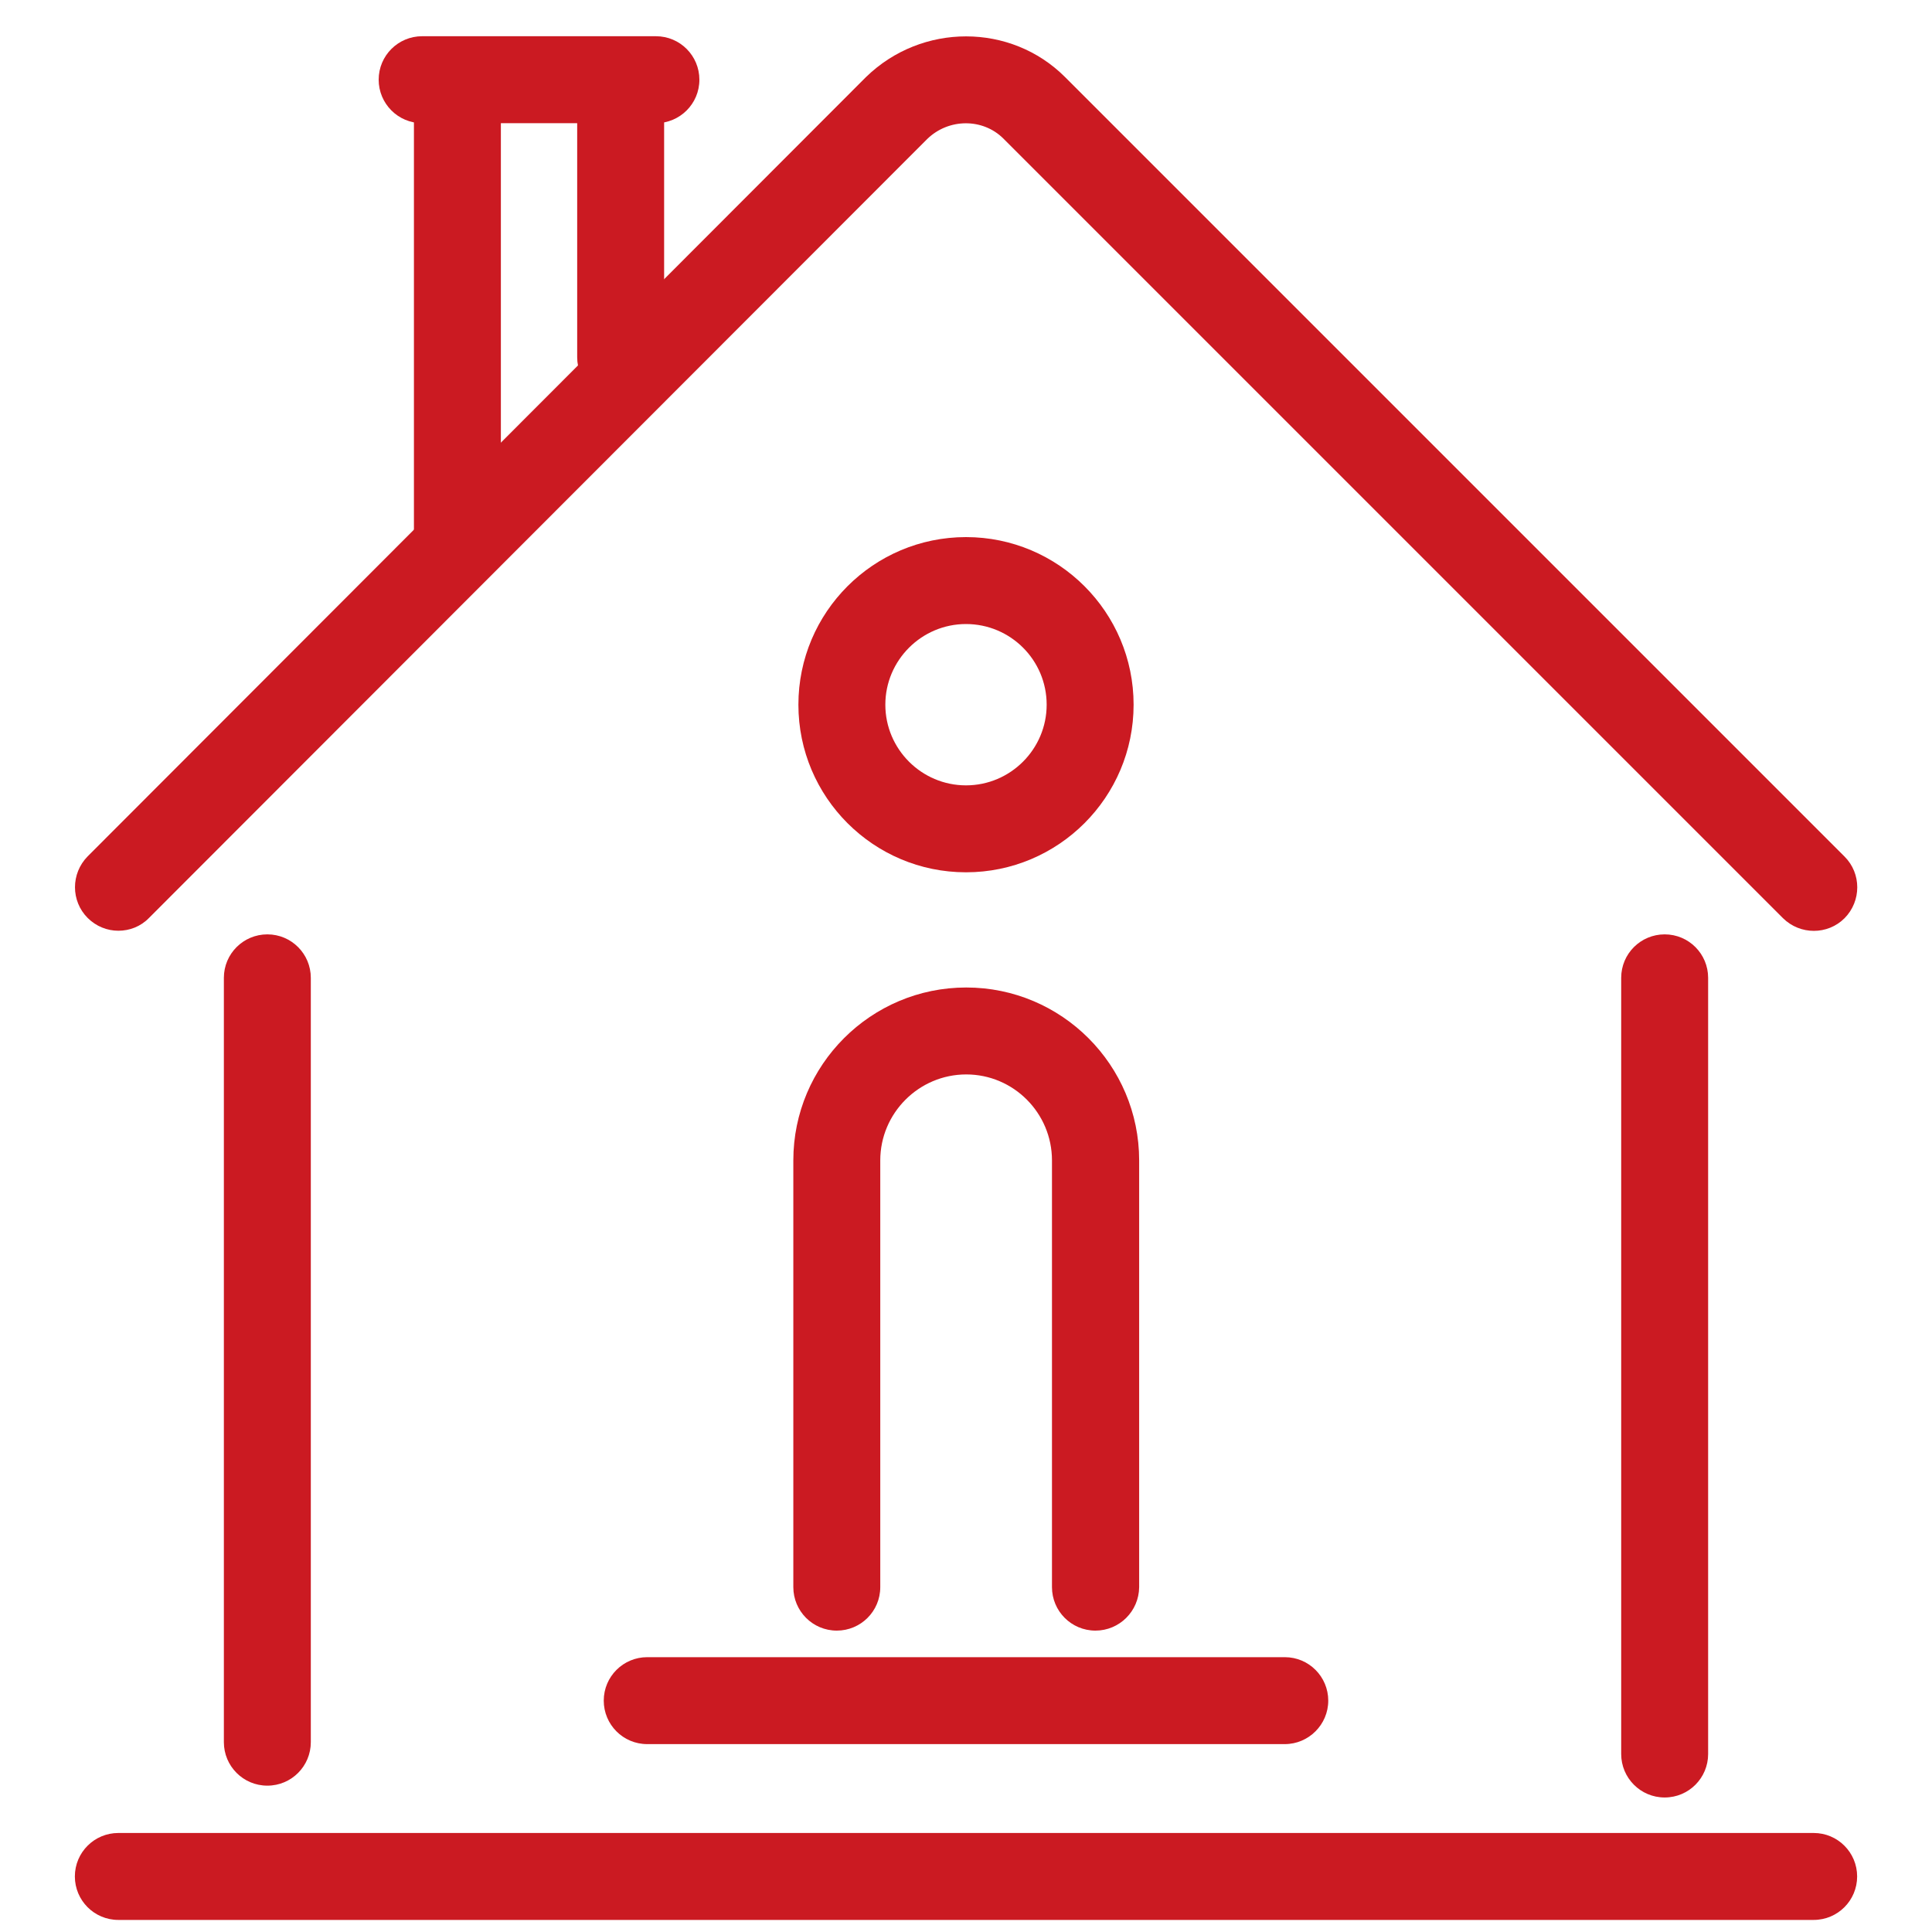 <svg xmlns="http://www.w3.org/2000/svg" xmlns:xlink="http://www.w3.org/1999/xlink" id="Calque_1" x="0px" y="0px" viewBox="0 0 80 80" style="enable-background:new 0 0 80 80;" xml:space="preserve"><style type="text/css">	.st0{fill:#CB1A22;}</style><g>	<g>		<g>			<g>				<path class="st0" d="M11.07,73.94c-1,0-1.8-0.81-1.8-1.8V40.49c0-1,0.81-1.8,1.8-1.8c1,0,1.8,0.81,1.8,1.8v31.65     C12.87,73.13,12.07,73.94,11.07,73.94z"></path>			</g>			<g>				<path class="st0" d="M68.93,74.43c-1,0-1.8-0.81-1.8-1.8V40.49c0-1,0.81-1.8,1.8-1.8c1,0,1.8,0.81,1.8,1.8v32.14     C70.73,73.62,69.93,74.43,68.93,74.43z"></path>			</g>			<g>				<path class="st0" d="M4.9,38.54c-0.46,0-0.92-0.18-1.27-0.53c-0.7-0.7-0.7-1.84,0-2.55L35.86,3.19c2.31-2.25,6-2.24,8.24,0     l32.28,32.28c0.7,0.7,0.7,1.84,0,2.55c-0.7,0.7-1.84,0.7-2.55,0L41.55,5.74c-0.85-0.85-2.27-0.85-3.16,0.02L6.17,38.01     C5.82,38.37,5.36,38.54,4.9,38.54z"></path>			</g>			<g>				<path class="st0" d="M75.1,79.5H4.9c-1,0-1.8-0.81-1.8-1.8c0-1,0.81-1.8,1.8-1.8h70.2c1,0,1.8,0.81,1.8,1.8     C76.9,78.69,76.1,79.5,75.1,79.5z"></path>			</g>			<g>				<path class="st0" d="M40,36.12c-3.83,0-6.94-3.11-6.94-6.94s3.11-6.94,6.94-6.94c3.83,0,6.94,3.11,6.94,6.94     S43.83,36.12,40,36.12z M40,25.84c-1.84,0-3.34,1.5-3.34,3.34c0,1.84,1.5,3.34,3.34,3.34c1.84,0,3.34-1.5,3.34-3.34     C43.34,27.33,41.84,25.84,40,25.84z"></path>			</g>			<g>				<g>					<path class="st0" d="M18.94,23.81c-1,0-1.8-0.81-1.8-1.8V4.22c0-1,0.81-1.8,1.8-1.8s1.8,0.81,1.8,1.8v17.79      C20.74,23,19.94,23.81,18.94,23.81z"></path>				</g>				<g>					<path class="st0" d="M25.7,16.59c-1,0-1.8-0.81-1.8-1.8V4.22c0-1,0.81-1.8,1.8-1.8s1.8,0.81,1.8,1.8v10.57      C27.5,15.79,26.69,16.59,25.7,16.59z"></path>				</g>			</g>			<g>				<path class="st0" d="M27.16,5.1h-9.68c-1,0-1.8-0.81-1.8-1.8c0-1,0.81-1.8,1.8-1.8h9.68c1,0,1.8,0.81,1.8,1.8     C28.96,4.3,28.15,5.1,27.16,5.1z"></path>			</g>		</g>		<g>			<path class="st0" d="M45.36,67.52c-1,0-1.8-0.81-1.8-1.8V48.05c0-1.96-1.59-3.56-3.55-3.56c-1.96,0-3.56,1.6-3.56,3.56v17.67    c0,1-0.81,1.8-1.8,1.8c-1,0-1.8-0.81-1.8-1.8V48.05c0-3.95,3.21-7.16,7.16-7.16c3.95,0,7.16,3.21,7.16,7.16v17.67    C47.16,66.72,46.35,67.52,45.36,67.52z"></path>		</g>		<g>			<path class="st0" d="M53.2,72.22H26.8c-1,0-1.8-0.81-1.8-1.8c0-1,0.81-1.8,1.8-1.8H53.2c1,0,1.8,0.81,1.8,1.8    C55,71.41,54.19,72.22,53.2,72.22z"></path>		</g>	</g></g></svg>